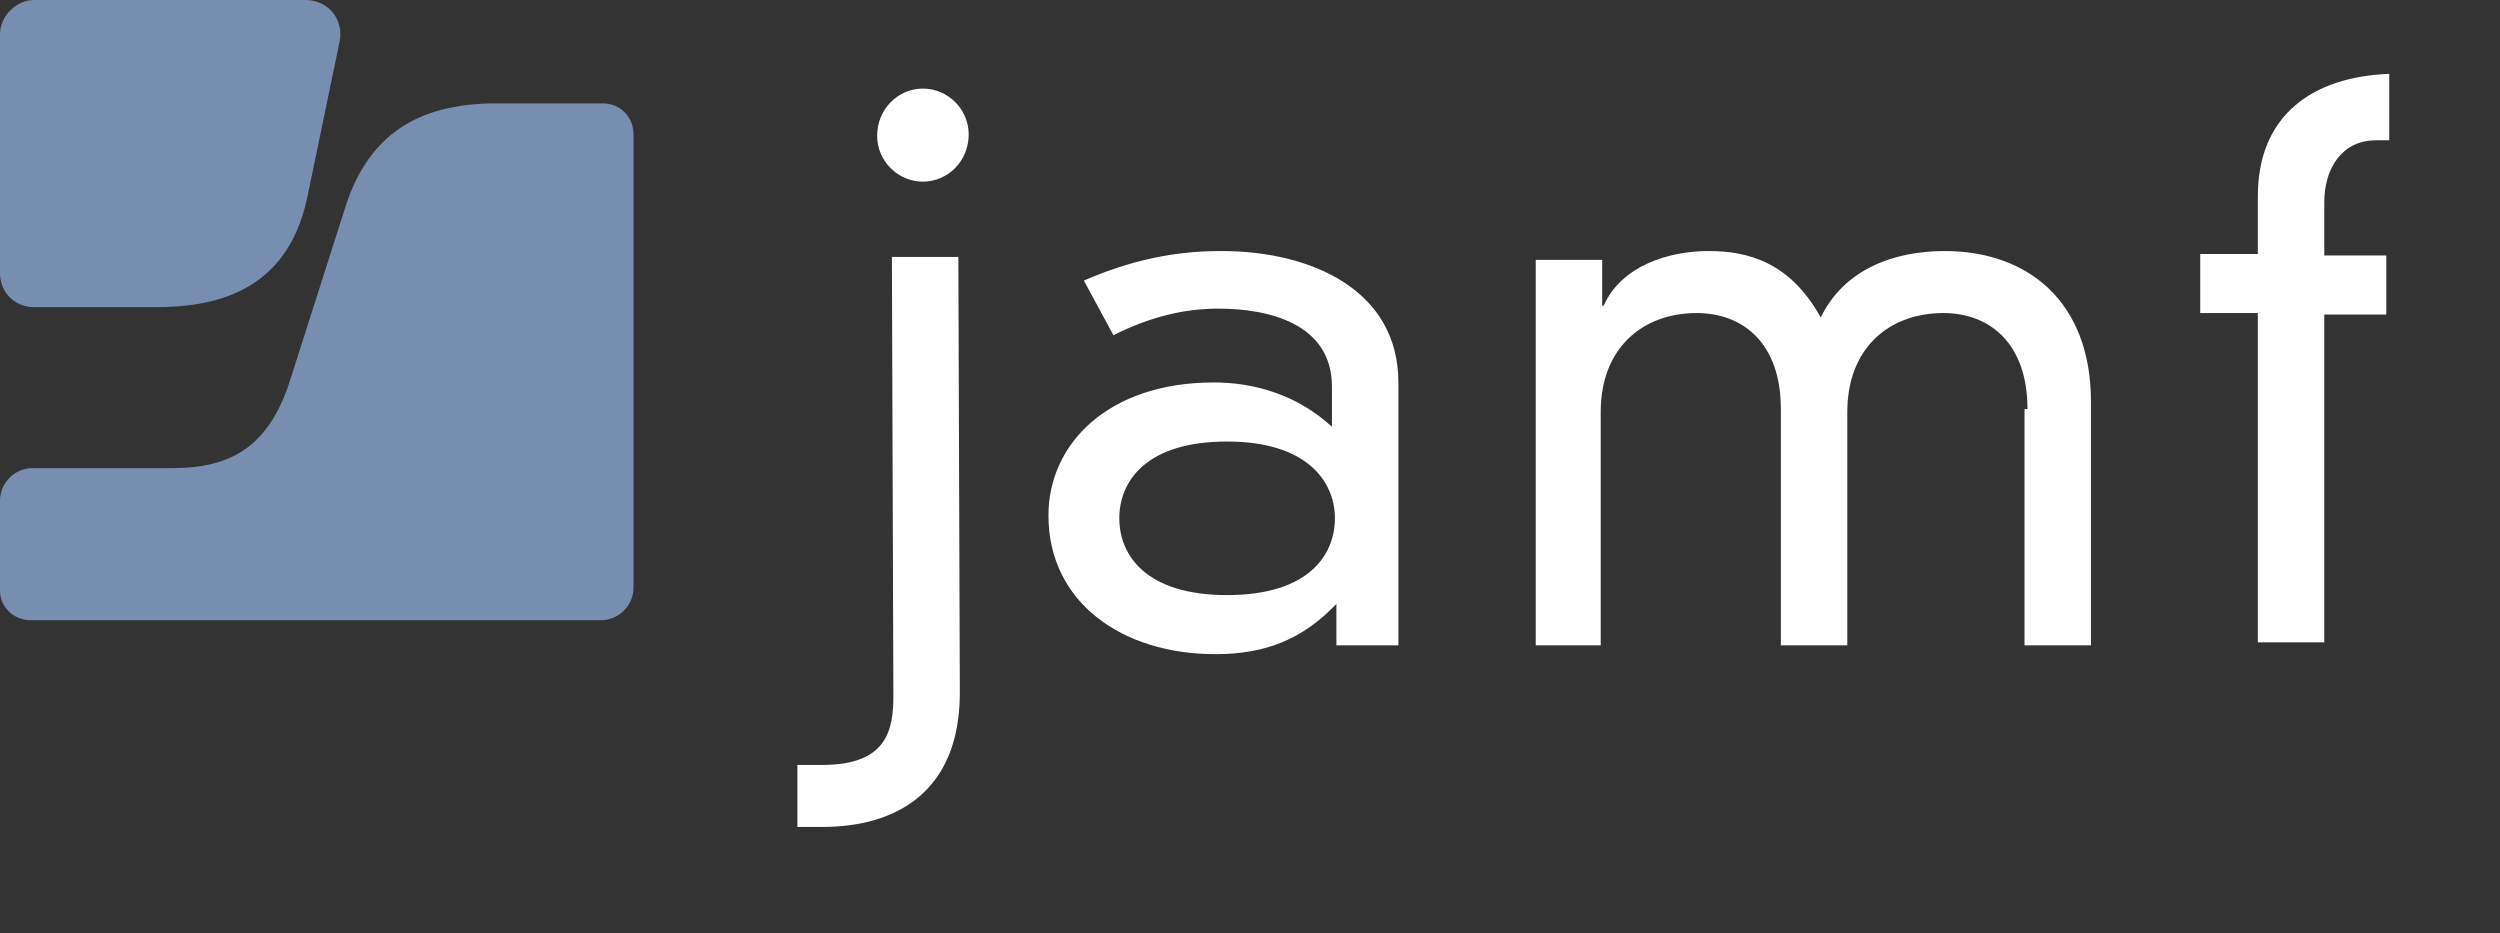 <?xml version="1.0" encoding="utf-8"?>
<!-- Generator: Adobe Illustrator 28.2.0, SVG Export Plug-In . SVG Version: 6.00 Build 0)  -->
<svg version="1.1" id="Layer_1" xmlns="http://www.w3.org/2000/svg" xmlns:xlink="http://www.w3.org/1999/xlink" x="0px" y="0px"
	 viewBox="0 0 169.3 63.2" style="enable-background:new 0 0 169.3 63.2;" xml:space="preserve">
<rect x="0" y="0" width="169.3" height="63.2" fill="#333333" stroke="none"/>
<style type="text/css">
	.st0{fill:#778EB1;}
	.st1{fill:#FFFFFF;}
</style>
<path class="st0" d="M33.6,7c-5.5,0-8.8,2.3-10.3,7.3l-3.8,11.9c-1.4,3.9-3.7,5.5-7.8,5.5H2.2c-1.2,0-2.2,1-2.2,2.2V40
	c0,1.1,0.9,2,2.1,2h38.6c1.2,0,2.2-1,2.2-2.2V9.1C42.9,7.9,42,7,40.8,7H33.6L33.6,7z M2.3,0C1.1,0,0,1.1,0,2.3v16.2
	c0,1.3,1,2.3,2.3,2.3h8.2c3.7,0,8.9-0.8,10.3-7.4c0,0,1.4-6.7,2.2-10.6C23.3,1.3,22.2,0,20.7,0H2.3L2.3,0z"/>
<path class="st1" d="M152.9,13.3c0-5.5,3.7-8.1,8.9-8.3v4.5h-0.9c-2.3,0-3.5,1.9-3.5,4.2v3.6h4.2v4h-4.2v22.2h-4.5V21.2H149v-4h3.9
	V13.3L152.9,13.3z M137.3,27.7c0-4.5-2.6-6.5-5.7-6.5c-3.7,0-6.5,2.4-6.5,6.7v15.8h-4.5v-16c0-4.5-2.6-6.5-5.7-6.5
	c-3.7,0-6.5,2.4-6.5,6.7v15.8H104V17.6h4.5v3.1h0.1c1.2-2.7,4.4-3.7,7.1-3.7c2.6,0,5.5,0.7,7.6,4.5c1.6-3.3,5-4.5,8.4-4.5
	c5.6,0,9.9,3.4,9.9,10.2v16.5h-4.5v-16H137.3z M83.1,29.9c-5.5,0-7.3,2.7-7.3,5.2s1.8,5.2,7.3,5.2s7.3-2.7,7.3-5.2
	S88.5,29.9,83.1,29.9L83.1,29.9L83.1,29.9z M90.2,26.2c0-4.3-4.3-5.3-7.7-5.3c-2.4,0-4.7,0.6-7.1,1.8l-2-3.7c3.9-1.7,7-2,9.3-2
	c6.2,0,12,2.7,12,8.9v17.8h-4.2v-2.8c-2.3,2.4-4.8,3.4-8.2,3.4C76,44.3,71,40.8,71,34.9c0-4.8,4-9,11.2-9c2.7,0,5.6,0.8,8,3V26.2
	L90.2,26.2z M62.5,6c1.7,0,3.1,1.4,3.1,3.1c0,1.8-1.4,3.2-3.1,3.2c-1.7,0-3.1-1.4-3.1-3.1C59.4,7.4,60.8,6,62.5,6L62.5,6L62.5,6z
	 M60.4,17.4h4.5L65,46.9c0,6.8-4.4,9.1-9.3,9.1H54v-4.2h1.7c4.4,0,4.8-2.4,4.8-4.7L60.4,17.4L60.4,17.4z"/>
</svg>
